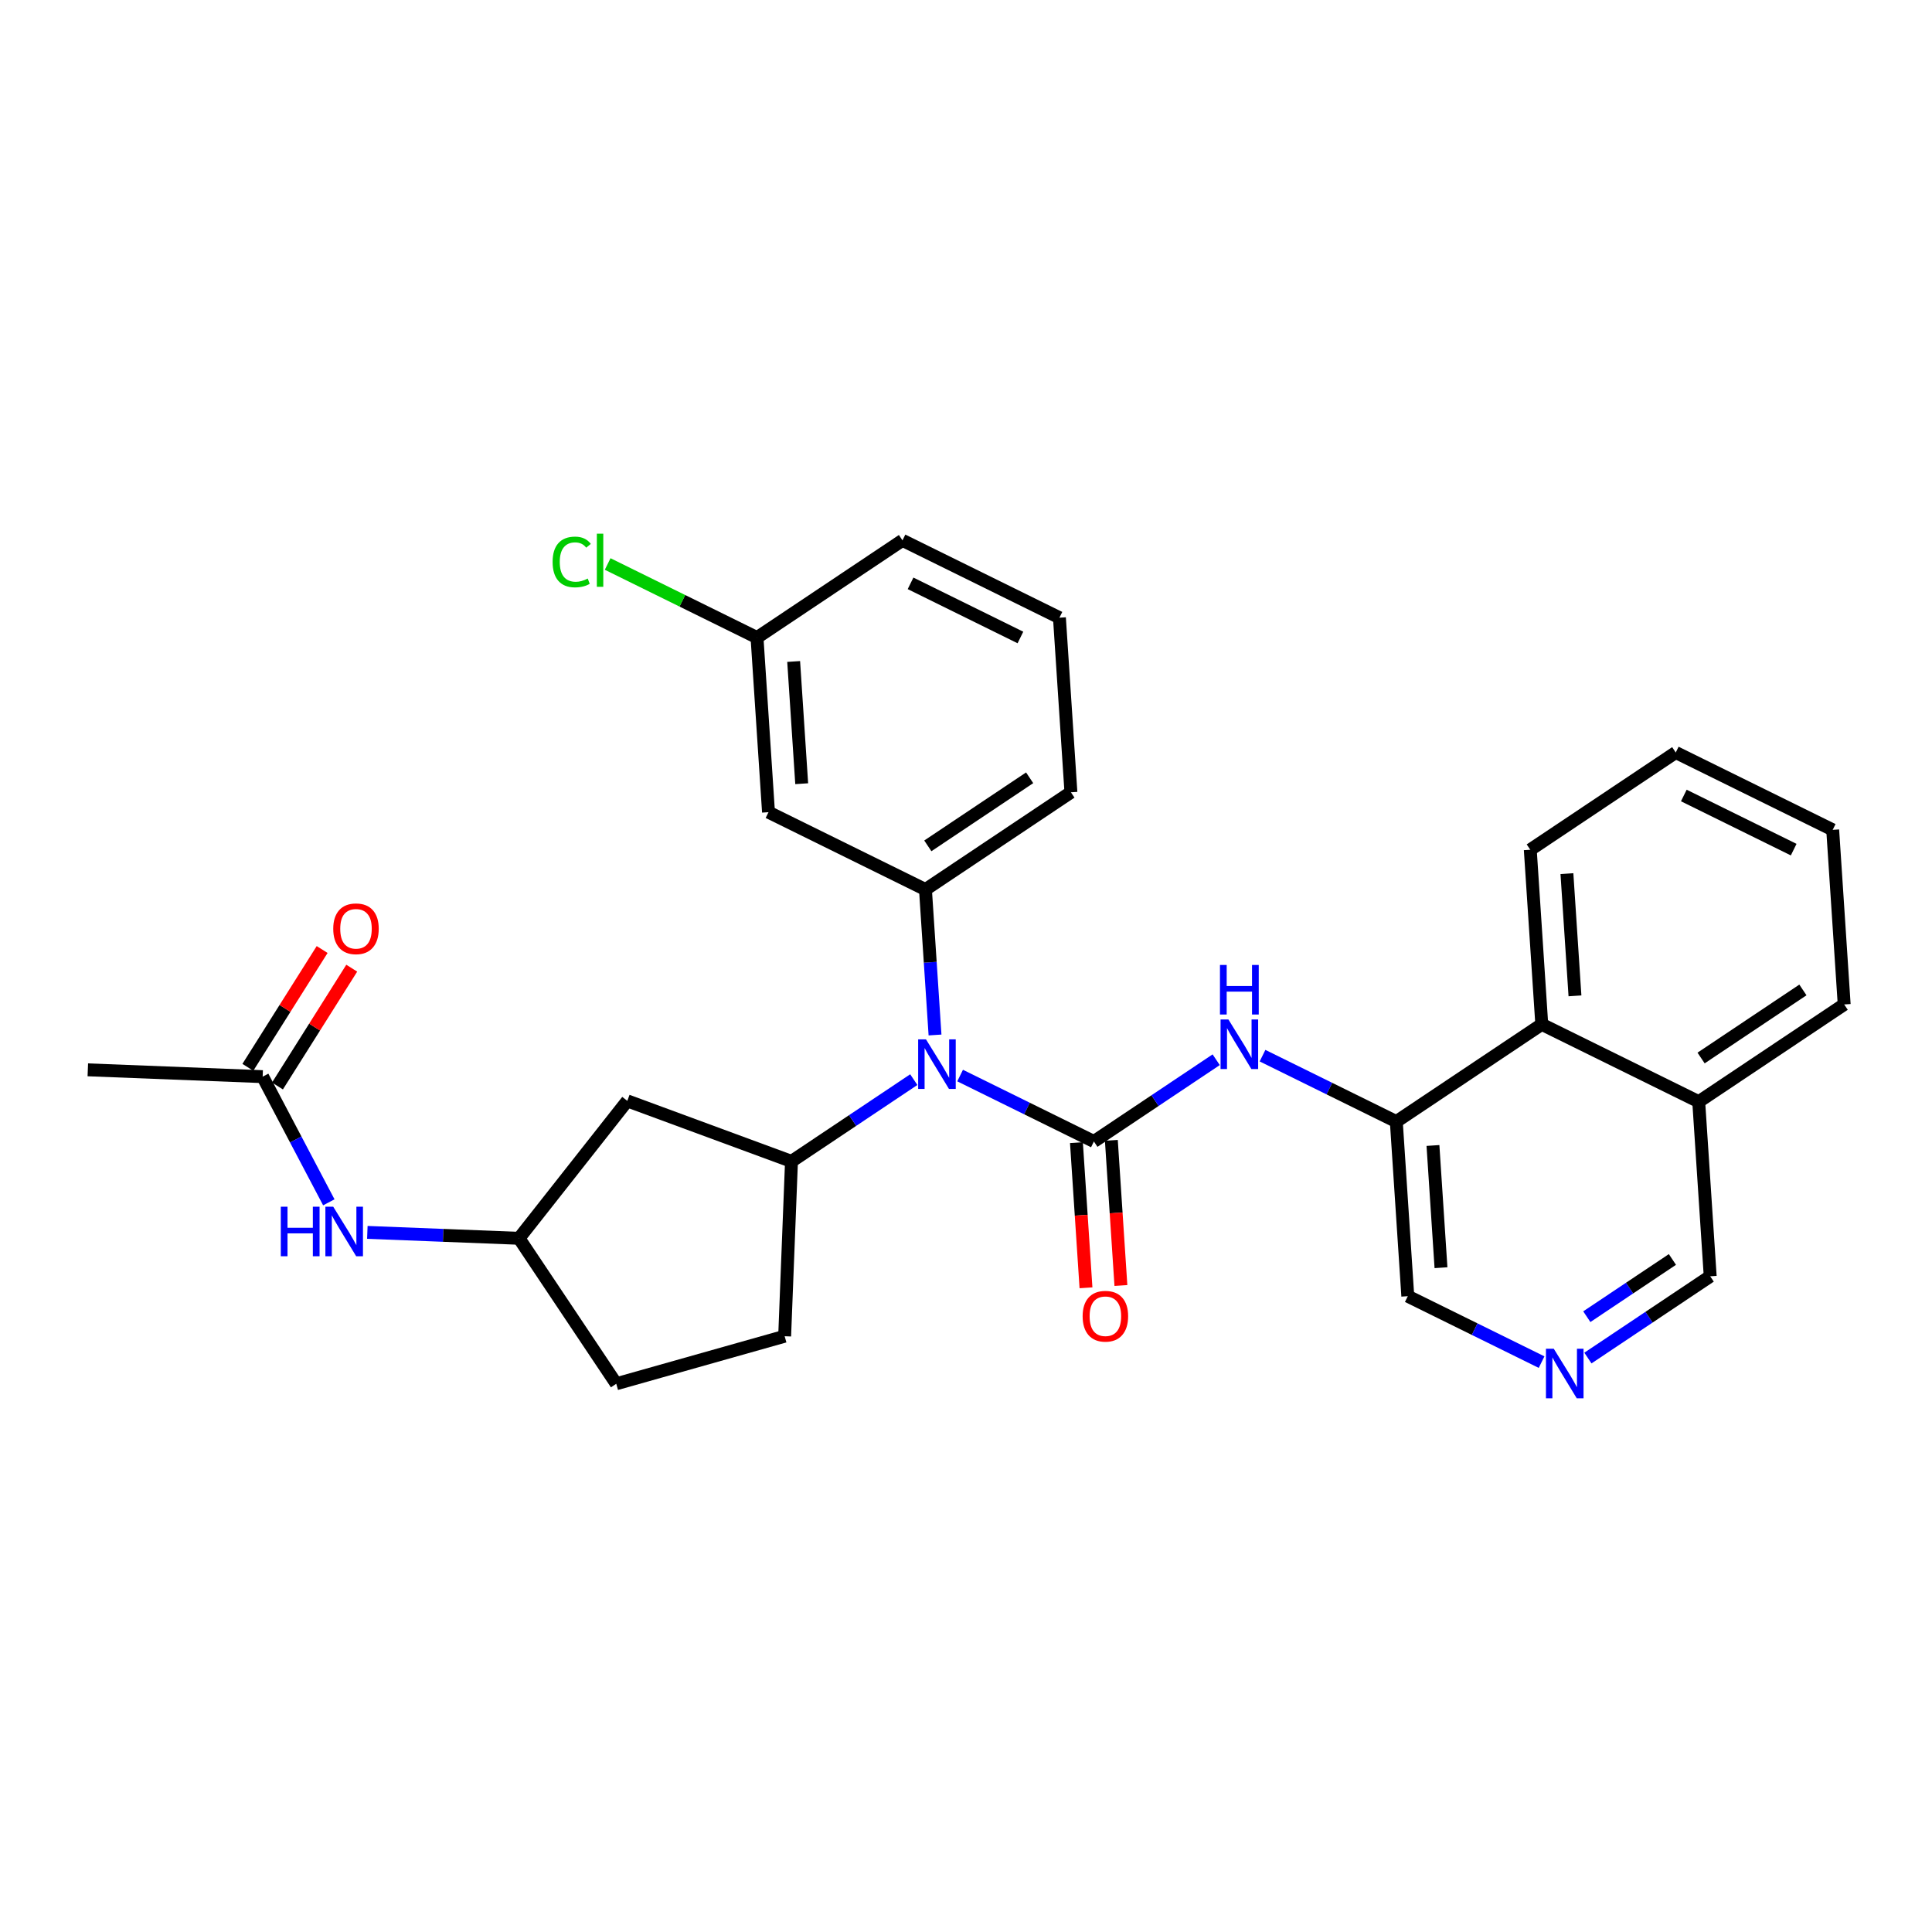<?xml version='1.0' encoding='iso-8859-1'?>
<svg version='1.1' baseProfile='full'
              xmlns='http://www.w3.org/2000/svg'
                      xmlns:rdkit='http://www.rdkit.org/xml'
                      xmlns:xlink='http://www.w3.org/1999/xlink'
                  xml:space='preserve'
width='300px' height='300px' viewBox='0 0 300 300'>
<!-- END OF HEADER -->
<rect style='opacity:1.0;fill:#FFFFFF;stroke:none' width='300' height='300' x='0' y='0'> </rect>
<rect style='opacity:1.0;fill:#FFFFFF;stroke:none' width='300' height='300' x='0' y='0'> </rect>
<path class='bond-0 atom-0 atom-1' d='M 13.636,166.122 L 40.786,167.182' style='fill:none;fill-rule:evenodd;stroke:#000000;stroke-width:2.0px;stroke-linecap:butt;stroke-linejoin:miter;stroke-opacity:1' />
<path class='bond-1 atom-1 atom-2' d='M 43.084,168.631 L 48.852,159.485' style='fill:none;fill-rule:evenodd;stroke:#000000;stroke-width:2.0px;stroke-linecap:butt;stroke-linejoin:miter;stroke-opacity:1' />
<path class='bond-1 atom-1 atom-2' d='M 48.852,159.485 L 54.619,150.338' style='fill:none;fill-rule:evenodd;stroke:#FF0000;stroke-width:2.0px;stroke-linecap:butt;stroke-linejoin:miter;stroke-opacity:1' />
<path class='bond-1 atom-1 atom-2' d='M 38.488,165.733 L 44.255,156.586' style='fill:none;fill-rule:evenodd;stroke:#000000;stroke-width:2.0px;stroke-linecap:butt;stroke-linejoin:miter;stroke-opacity:1' />
<path class='bond-1 atom-1 atom-2' d='M 44.255,156.586 L 50.023,147.44' style='fill:none;fill-rule:evenodd;stroke:#FF0000;stroke-width:2.0px;stroke-linecap:butt;stroke-linejoin:miter;stroke-opacity:1' />
<path class='bond-2 atom-1 atom-3' d='M 40.786,167.182 L 45.923,176.94' style='fill:none;fill-rule:evenodd;stroke:#000000;stroke-width:2.0px;stroke-linecap:butt;stroke-linejoin:miter;stroke-opacity:1' />
<path class='bond-2 atom-1 atom-3' d='M 45.923,176.94 L 51.06,186.697' style='fill:none;fill-rule:evenodd;stroke:#0000FF;stroke-width:2.0px;stroke-linecap:butt;stroke-linejoin:miter;stroke-opacity:1' />
<path class='bond-3 atom-3 atom-4' d='M 57.04,191.364 L 68.816,191.824' style='fill:none;fill-rule:evenodd;stroke:#0000FF;stroke-width:2.0px;stroke-linecap:butt;stroke-linejoin:miter;stroke-opacity:1' />
<path class='bond-3 atom-3 atom-4' d='M 68.816,191.824 L 80.592,192.284' style='fill:none;fill-rule:evenodd;stroke:#000000;stroke-width:2.0px;stroke-linecap:butt;stroke-linejoin:miter;stroke-opacity:1' />
<path class='bond-4 atom-4 atom-5' d='M 80.592,192.284 L 95.693,214.871' style='fill:none;fill-rule:evenodd;stroke:#000000;stroke-width:2.0px;stroke-linecap:butt;stroke-linejoin:miter;stroke-opacity:1' />
<path class='bond-29 atom-29 atom-4' d='M 97.408,170.942 L 80.592,192.284' style='fill:none;fill-rule:evenodd;stroke:#000000;stroke-width:2.0px;stroke-linecap:butt;stroke-linejoin:miter;stroke-opacity:1' />
<path class='bond-5 atom-5 atom-6' d='M 95.693,214.871 L 121.841,207.489' style='fill:none;fill-rule:evenodd;stroke:#000000;stroke-width:2.0px;stroke-linecap:butt;stroke-linejoin:miter;stroke-opacity:1' />
<path class='bond-6 atom-6 atom-7' d='M 121.841,207.489 L 122.901,180.34' style='fill:none;fill-rule:evenodd;stroke:#000000;stroke-width:2.0px;stroke-linecap:butt;stroke-linejoin:miter;stroke-opacity:1' />
<path class='bond-7 atom-7 atom-8' d='M 122.901,180.34 L 132.396,173.992' style='fill:none;fill-rule:evenodd;stroke:#000000;stroke-width:2.0px;stroke-linecap:butt;stroke-linejoin:miter;stroke-opacity:1' />
<path class='bond-7 atom-7 atom-8' d='M 132.396,173.992 L 141.891,167.644' style='fill:none;fill-rule:evenodd;stroke:#0000FF;stroke-width:2.0px;stroke-linecap:butt;stroke-linejoin:miter;stroke-opacity:1' />
<path class='bond-28 atom-7 atom-29' d='M 122.901,180.34 L 97.408,170.942' style='fill:none;fill-rule:evenodd;stroke:#000000;stroke-width:2.0px;stroke-linecap:butt;stroke-linejoin:miter;stroke-opacity:1' />
<path class='bond-8 atom-8 atom-9' d='M 149.085,167.012 L 159.472,172.131' style='fill:none;fill-rule:evenodd;stroke:#0000FF;stroke-width:2.0px;stroke-linecap:butt;stroke-linejoin:miter;stroke-opacity:1' />
<path class='bond-8 atom-8 atom-9' d='M 159.472,172.131 L 169.859,177.25' style='fill:none;fill-rule:evenodd;stroke:#000000;stroke-width:2.0px;stroke-linecap:butt;stroke-linejoin:miter;stroke-opacity:1' />
<path class='bond-21 atom-8 atom-22' d='M 145.19,160.713 L 144.447,149.42' style='fill:none;fill-rule:evenodd;stroke:#0000FF;stroke-width:2.0px;stroke-linecap:butt;stroke-linejoin:miter;stroke-opacity:1' />
<path class='bond-21 atom-8 atom-22' d='M 144.447,149.42 L 143.704,138.128' style='fill:none;fill-rule:evenodd;stroke:#000000;stroke-width:2.0px;stroke-linecap:butt;stroke-linejoin:miter;stroke-opacity:1' />
<path class='bond-9 atom-9 atom-10' d='M 167.148,177.428 L 167.89,188.699' style='fill:none;fill-rule:evenodd;stroke:#000000;stroke-width:2.0px;stroke-linecap:butt;stroke-linejoin:miter;stroke-opacity:1' />
<path class='bond-9 atom-9 atom-10' d='M 167.89,188.699 L 168.631,199.97' style='fill:none;fill-rule:evenodd;stroke:#FF0000;stroke-width:2.0px;stroke-linecap:butt;stroke-linejoin:miter;stroke-opacity:1' />
<path class='bond-9 atom-9 atom-10' d='M 172.57,177.072 L 173.312,188.342' style='fill:none;fill-rule:evenodd;stroke:#000000;stroke-width:2.0px;stroke-linecap:butt;stroke-linejoin:miter;stroke-opacity:1' />
<path class='bond-9 atom-9 atom-10' d='M 173.312,188.342 L 174.054,199.613' style='fill:none;fill-rule:evenodd;stroke:#FF0000;stroke-width:2.0px;stroke-linecap:butt;stroke-linejoin:miter;stroke-opacity:1' />
<path class='bond-10 atom-9 atom-11' d='M 169.859,177.25 L 179.354,170.902' style='fill:none;fill-rule:evenodd;stroke:#000000;stroke-width:2.0px;stroke-linecap:butt;stroke-linejoin:miter;stroke-opacity:1' />
<path class='bond-10 atom-9 atom-11' d='M 179.354,170.902 L 188.849,164.554' style='fill:none;fill-rule:evenodd;stroke:#0000FF;stroke-width:2.0px;stroke-linecap:butt;stroke-linejoin:miter;stroke-opacity:1' />
<path class='bond-11 atom-11 atom-12' d='M 196.044,163.922 L 206.431,169.041' style='fill:none;fill-rule:evenodd;stroke:#0000FF;stroke-width:2.0px;stroke-linecap:butt;stroke-linejoin:miter;stroke-opacity:1' />
<path class='bond-11 atom-11 atom-12' d='M 206.431,169.041 L 216.818,174.16' style='fill:none;fill-rule:evenodd;stroke:#000000;stroke-width:2.0px;stroke-linecap:butt;stroke-linejoin:miter;stroke-opacity:1' />
<path class='bond-12 atom-12 atom-13' d='M 216.818,174.16 L 218.602,201.272' style='fill:none;fill-rule:evenodd;stroke:#000000;stroke-width:2.0px;stroke-linecap:butt;stroke-linejoin:miter;stroke-opacity:1' />
<path class='bond-12 atom-12 atom-13' d='M 222.508,177.87 L 223.756,196.848' style='fill:none;fill-rule:evenodd;stroke:#000000;stroke-width:2.0px;stroke-linecap:butt;stroke-linejoin:miter;stroke-opacity:1' />
<path class='bond-30 atom-21 atom-12' d='M 239.405,159.06 L 216.818,174.16' style='fill:none;fill-rule:evenodd;stroke:#000000;stroke-width:2.0px;stroke-linecap:butt;stroke-linejoin:miter;stroke-opacity:1' />
<path class='bond-13 atom-13 atom-14' d='M 218.602,201.272 L 228.989,206.391' style='fill:none;fill-rule:evenodd;stroke:#000000;stroke-width:2.0px;stroke-linecap:butt;stroke-linejoin:miter;stroke-opacity:1' />
<path class='bond-13 atom-13 atom-14' d='M 228.989,206.391 L 239.376,211.51' style='fill:none;fill-rule:evenodd;stroke:#0000FF;stroke-width:2.0px;stroke-linecap:butt;stroke-linejoin:miter;stroke-opacity:1' />
<path class='bond-14 atom-14 atom-15' d='M 246.57,210.878 L 256.065,204.53' style='fill:none;fill-rule:evenodd;stroke:#0000FF;stroke-width:2.0px;stroke-linecap:butt;stroke-linejoin:miter;stroke-opacity:1' />
<path class='bond-14 atom-14 atom-15' d='M 256.065,204.53 L 265.56,198.182' style='fill:none;fill-rule:evenodd;stroke:#000000;stroke-width:2.0px;stroke-linecap:butt;stroke-linejoin:miter;stroke-opacity:1' />
<path class='bond-14 atom-14 atom-15' d='M 246.399,204.456 L 253.045,200.012' style='fill:none;fill-rule:evenodd;stroke:#0000FF;stroke-width:2.0px;stroke-linecap:butt;stroke-linejoin:miter;stroke-opacity:1' />
<path class='bond-14 atom-14 atom-15' d='M 253.045,200.012 L 259.692,195.569' style='fill:none;fill-rule:evenodd;stroke:#000000;stroke-width:2.0px;stroke-linecap:butt;stroke-linejoin:miter;stroke-opacity:1' />
<path class='bond-15 atom-15 atom-16' d='M 265.56,198.182 L 263.776,171.07' style='fill:none;fill-rule:evenodd;stroke:#000000;stroke-width:2.0px;stroke-linecap:butt;stroke-linejoin:miter;stroke-opacity:1' />
<path class='bond-16 atom-16 atom-17' d='M 263.776,171.07 L 286.364,155.97' style='fill:none;fill-rule:evenodd;stroke:#000000;stroke-width:2.0px;stroke-linecap:butt;stroke-linejoin:miter;stroke-opacity:1' />
<path class='bond-16 atom-16 atom-17' d='M 264.144,164.288 L 279.955,153.717' style='fill:none;fill-rule:evenodd;stroke:#000000;stroke-width:2.0px;stroke-linecap:butt;stroke-linejoin:miter;stroke-opacity:1' />
<path class='bond-32 atom-21 atom-16' d='M 239.405,159.06 L 263.776,171.07' style='fill:none;fill-rule:evenodd;stroke:#000000;stroke-width:2.0px;stroke-linecap:butt;stroke-linejoin:miter;stroke-opacity:1' />
<path class='bond-17 atom-17 atom-18' d='M 286.364,155.97 L 284.58,128.858' style='fill:none;fill-rule:evenodd;stroke:#000000;stroke-width:2.0px;stroke-linecap:butt;stroke-linejoin:miter;stroke-opacity:1' />
<path class='bond-18 atom-18 atom-19' d='M 284.58,128.858 L 260.209,116.847' style='fill:none;fill-rule:evenodd;stroke:#000000;stroke-width:2.0px;stroke-linecap:butt;stroke-linejoin:miter;stroke-opacity:1' />
<path class='bond-18 atom-18 atom-19' d='M 278.522,131.931 L 261.462,123.523' style='fill:none;fill-rule:evenodd;stroke:#000000;stroke-width:2.0px;stroke-linecap:butt;stroke-linejoin:miter;stroke-opacity:1' />
<path class='bond-19 atom-19 atom-20' d='M 260.209,116.847 L 237.621,131.948' style='fill:none;fill-rule:evenodd;stroke:#000000;stroke-width:2.0px;stroke-linecap:butt;stroke-linejoin:miter;stroke-opacity:1' />
<path class='bond-20 atom-20 atom-21' d='M 237.621,131.948 L 239.405,159.06' style='fill:none;fill-rule:evenodd;stroke:#000000;stroke-width:2.0px;stroke-linecap:butt;stroke-linejoin:miter;stroke-opacity:1' />
<path class='bond-20 atom-20 atom-21' d='M 243.311,135.658 L 244.56,154.636' style='fill:none;fill-rule:evenodd;stroke:#000000;stroke-width:2.0px;stroke-linecap:butt;stroke-linejoin:miter;stroke-opacity:1' />
<path class='bond-22 atom-22 atom-23' d='M 143.704,138.128 L 166.292,123.027' style='fill:none;fill-rule:evenodd;stroke:#000000;stroke-width:2.0px;stroke-linecap:butt;stroke-linejoin:miter;stroke-opacity:1' />
<path class='bond-22 atom-22 atom-23' d='M 144.072,131.345 L 159.883,120.775' style='fill:none;fill-rule:evenodd;stroke:#000000;stroke-width:2.0px;stroke-linecap:butt;stroke-linejoin:miter;stroke-opacity:1' />
<path class='bond-31 atom-28 atom-22' d='M 119.333,126.117 L 143.704,138.128' style='fill:none;fill-rule:evenodd;stroke:#000000;stroke-width:2.0px;stroke-linecap:butt;stroke-linejoin:miter;stroke-opacity:1' />
<path class='bond-23 atom-23 atom-24' d='M 166.292,123.027 L 164.508,95.916' style='fill:none;fill-rule:evenodd;stroke:#000000;stroke-width:2.0px;stroke-linecap:butt;stroke-linejoin:miter;stroke-opacity:1' />
<path class='bond-24 atom-24 atom-25' d='M 164.508,95.916 L 140.136,83.905' style='fill:none;fill-rule:evenodd;stroke:#000000;stroke-width:2.0px;stroke-linecap:butt;stroke-linejoin:miter;stroke-opacity:1' />
<path class='bond-24 atom-24 atom-25' d='M 158.45,98.988 L 141.39,90.581' style='fill:none;fill-rule:evenodd;stroke:#000000;stroke-width:2.0px;stroke-linecap:butt;stroke-linejoin:miter;stroke-opacity:1' />
<path class='bond-25 atom-25 atom-26' d='M 140.136,83.905 L 117.549,99.005' style='fill:none;fill-rule:evenodd;stroke:#000000;stroke-width:2.0px;stroke-linecap:butt;stroke-linejoin:miter;stroke-opacity:1' />
<path class='bond-26 atom-26 atom-27' d='M 117.549,99.005 L 105.953,93.29' style='fill:none;fill-rule:evenodd;stroke:#000000;stroke-width:2.0px;stroke-linecap:butt;stroke-linejoin:miter;stroke-opacity:1' />
<path class='bond-26 atom-26 atom-27' d='M 105.953,93.29 L 94.357,87.576' style='fill:none;fill-rule:evenodd;stroke:#00CC00;stroke-width:2.0px;stroke-linecap:butt;stroke-linejoin:miter;stroke-opacity:1' />
<path class='bond-27 atom-26 atom-28' d='M 117.549,99.005 L 119.333,126.117' style='fill:none;fill-rule:evenodd;stroke:#000000;stroke-width:2.0px;stroke-linecap:butt;stroke-linejoin:miter;stroke-opacity:1' />
<path class='bond-27 atom-26 atom-28' d='M 123.239,102.715 L 124.488,121.693' style='fill:none;fill-rule:evenodd;stroke:#000000;stroke-width:2.0px;stroke-linecap:butt;stroke-linejoin:miter;stroke-opacity:1' />
<path  class='atom-2' d='M 51.746 144.221
Q 51.746 142.374, 52.659 141.341
Q 53.572 140.309, 55.278 140.309
Q 56.985 140.309, 57.898 141.341
Q 58.81 142.374, 58.81 144.221
Q 58.81 146.091, 57.887 147.156
Q 56.963 148.21, 55.278 148.21
Q 53.583 148.21, 52.659 147.156
Q 51.746 146.102, 51.746 144.221
M 55.278 147.341
Q 56.452 147.341, 57.083 146.558
Q 57.724 145.765, 57.724 144.221
Q 57.724 142.711, 57.083 141.95
Q 56.452 141.178, 55.278 141.178
Q 54.105 141.178, 53.463 141.939
Q 52.833 142.7, 52.833 144.221
Q 52.833 145.776, 53.463 146.558
Q 54.105 147.341, 55.278 147.341
' fill='#FF0000'/>
<path  class='atom-3' d='M 43.602 187.377
L 44.645 187.377
L 44.645 190.648
L 48.579 190.648
L 48.579 187.377
L 49.623 187.377
L 49.623 195.071
L 48.579 195.071
L 48.579 191.517
L 44.645 191.517
L 44.645 195.071
L 43.602 195.071
L 43.602 187.377
' fill='#0000FF'/>
<path  class='atom-3' d='M 51.742 187.377
L 54.263 191.452
Q 54.513 191.854, 54.915 192.582
Q 55.318 193.311, 55.339 193.354
L 55.339 187.377
L 56.361 187.377
L 56.361 195.071
L 55.307 195.071
L 52.6 190.615
Q 52.285 190.094, 51.948 189.496
Q 51.622 188.898, 51.525 188.713
L 51.525 195.071
L 50.525 195.071
L 50.525 187.377
L 51.742 187.377
' fill='#0000FF'/>
<path  class='atom-8' d='M 143.787 161.392
L 146.309 165.467
Q 146.559 165.87, 146.961 166.598
Q 147.363 167.326, 147.385 167.369
L 147.385 161.392
L 148.406 161.392
L 148.406 169.087
L 147.352 169.087
L 144.646 164.631
Q 144.331 164.109, 143.994 163.511
Q 143.668 162.913, 143.57 162.729
L 143.57 169.087
L 142.57 169.087
L 142.57 161.392
L 143.787 161.392
' fill='#0000FF'/>
<path  class='atom-10' d='M 168.111 204.383
Q 168.111 202.536, 169.024 201.503
Q 169.937 200.471, 171.643 200.471
Q 173.349 200.471, 174.262 201.503
Q 175.175 202.536, 175.175 204.383
Q 175.175 206.253, 174.252 207.318
Q 173.328 208.372, 171.643 208.372
Q 169.948 208.372, 169.024 207.318
Q 168.111 206.263, 168.111 204.383
M 171.643 207.502
Q 172.817 207.502, 173.447 206.72
Q 174.089 205.927, 174.089 204.383
Q 174.089 202.873, 173.447 202.112
Q 172.817 201.34, 171.643 201.34
Q 170.469 201.34, 169.828 202.101
Q 169.198 202.862, 169.198 204.383
Q 169.198 205.937, 169.828 206.72
Q 170.469 207.502, 171.643 207.502
' fill='#FF0000'/>
<path  class='atom-11' d='M 190.746 158.302
L 193.267 162.378
Q 193.517 162.78, 193.919 163.508
Q 194.321 164.236, 194.343 164.28
L 194.343 158.302
L 195.365 158.302
L 195.365 165.997
L 194.31 165.997
L 191.604 161.541
Q 191.289 161.019, 190.952 160.421
Q 190.626 159.824, 190.528 159.639
L 190.528 165.997
L 189.529 165.997
L 189.529 158.302
L 190.746 158.302
' fill='#0000FF'/>
<path  class='atom-11' d='M 189.436 149.838
L 190.48 149.838
L 190.48 153.109
L 194.414 153.109
L 194.414 149.838
L 195.457 149.838
L 195.457 157.533
L 194.414 157.533
L 194.414 153.979
L 190.48 153.979
L 190.48 157.533
L 189.436 157.533
L 189.436 149.838
' fill='#0000FF'/>
<path  class='atom-14' d='M 241.272 209.435
L 243.793 213.511
Q 244.043 213.913, 244.446 214.641
Q 244.848 215.369, 244.869 215.413
L 244.869 209.435
L 245.891 209.435
L 245.891 217.13
L 244.837 217.13
L 242.131 212.674
Q 241.815 212.152, 241.479 211.555
Q 241.153 210.957, 241.055 210.772
L 241.055 217.13
L 240.055 217.13
L 240.055 209.435
L 241.272 209.435
' fill='#0000FF'/>
<path  class='atom-27' d='M 85.809 87.261
Q 85.809 85.348, 86.701 84.348
Q 87.603 83.337, 89.309 83.337
Q 90.896 83.337, 91.743 84.457
L 91.026 85.044
Q 90.407 84.229, 89.309 84.229
Q 88.146 84.229, 87.526 85.011
Q 86.918 85.783, 86.918 87.261
Q 86.918 88.782, 87.548 89.565
Q 88.189 90.347, 89.428 90.347
Q 90.276 90.347, 91.265 89.837
L 91.57 90.652
Q 91.167 90.912, 90.559 91.065
Q 89.95 91.217, 89.276 91.217
Q 87.603 91.217, 86.701 90.195
Q 85.809 89.174, 85.809 87.261
' fill='#00CC00'/>
<path  class='atom-27' d='M 92.678 82.87
L 93.678 82.87
L 93.678 91.119
L 92.678 91.119
L 92.678 82.87
' fill='#00CC00'/>
</svg>
